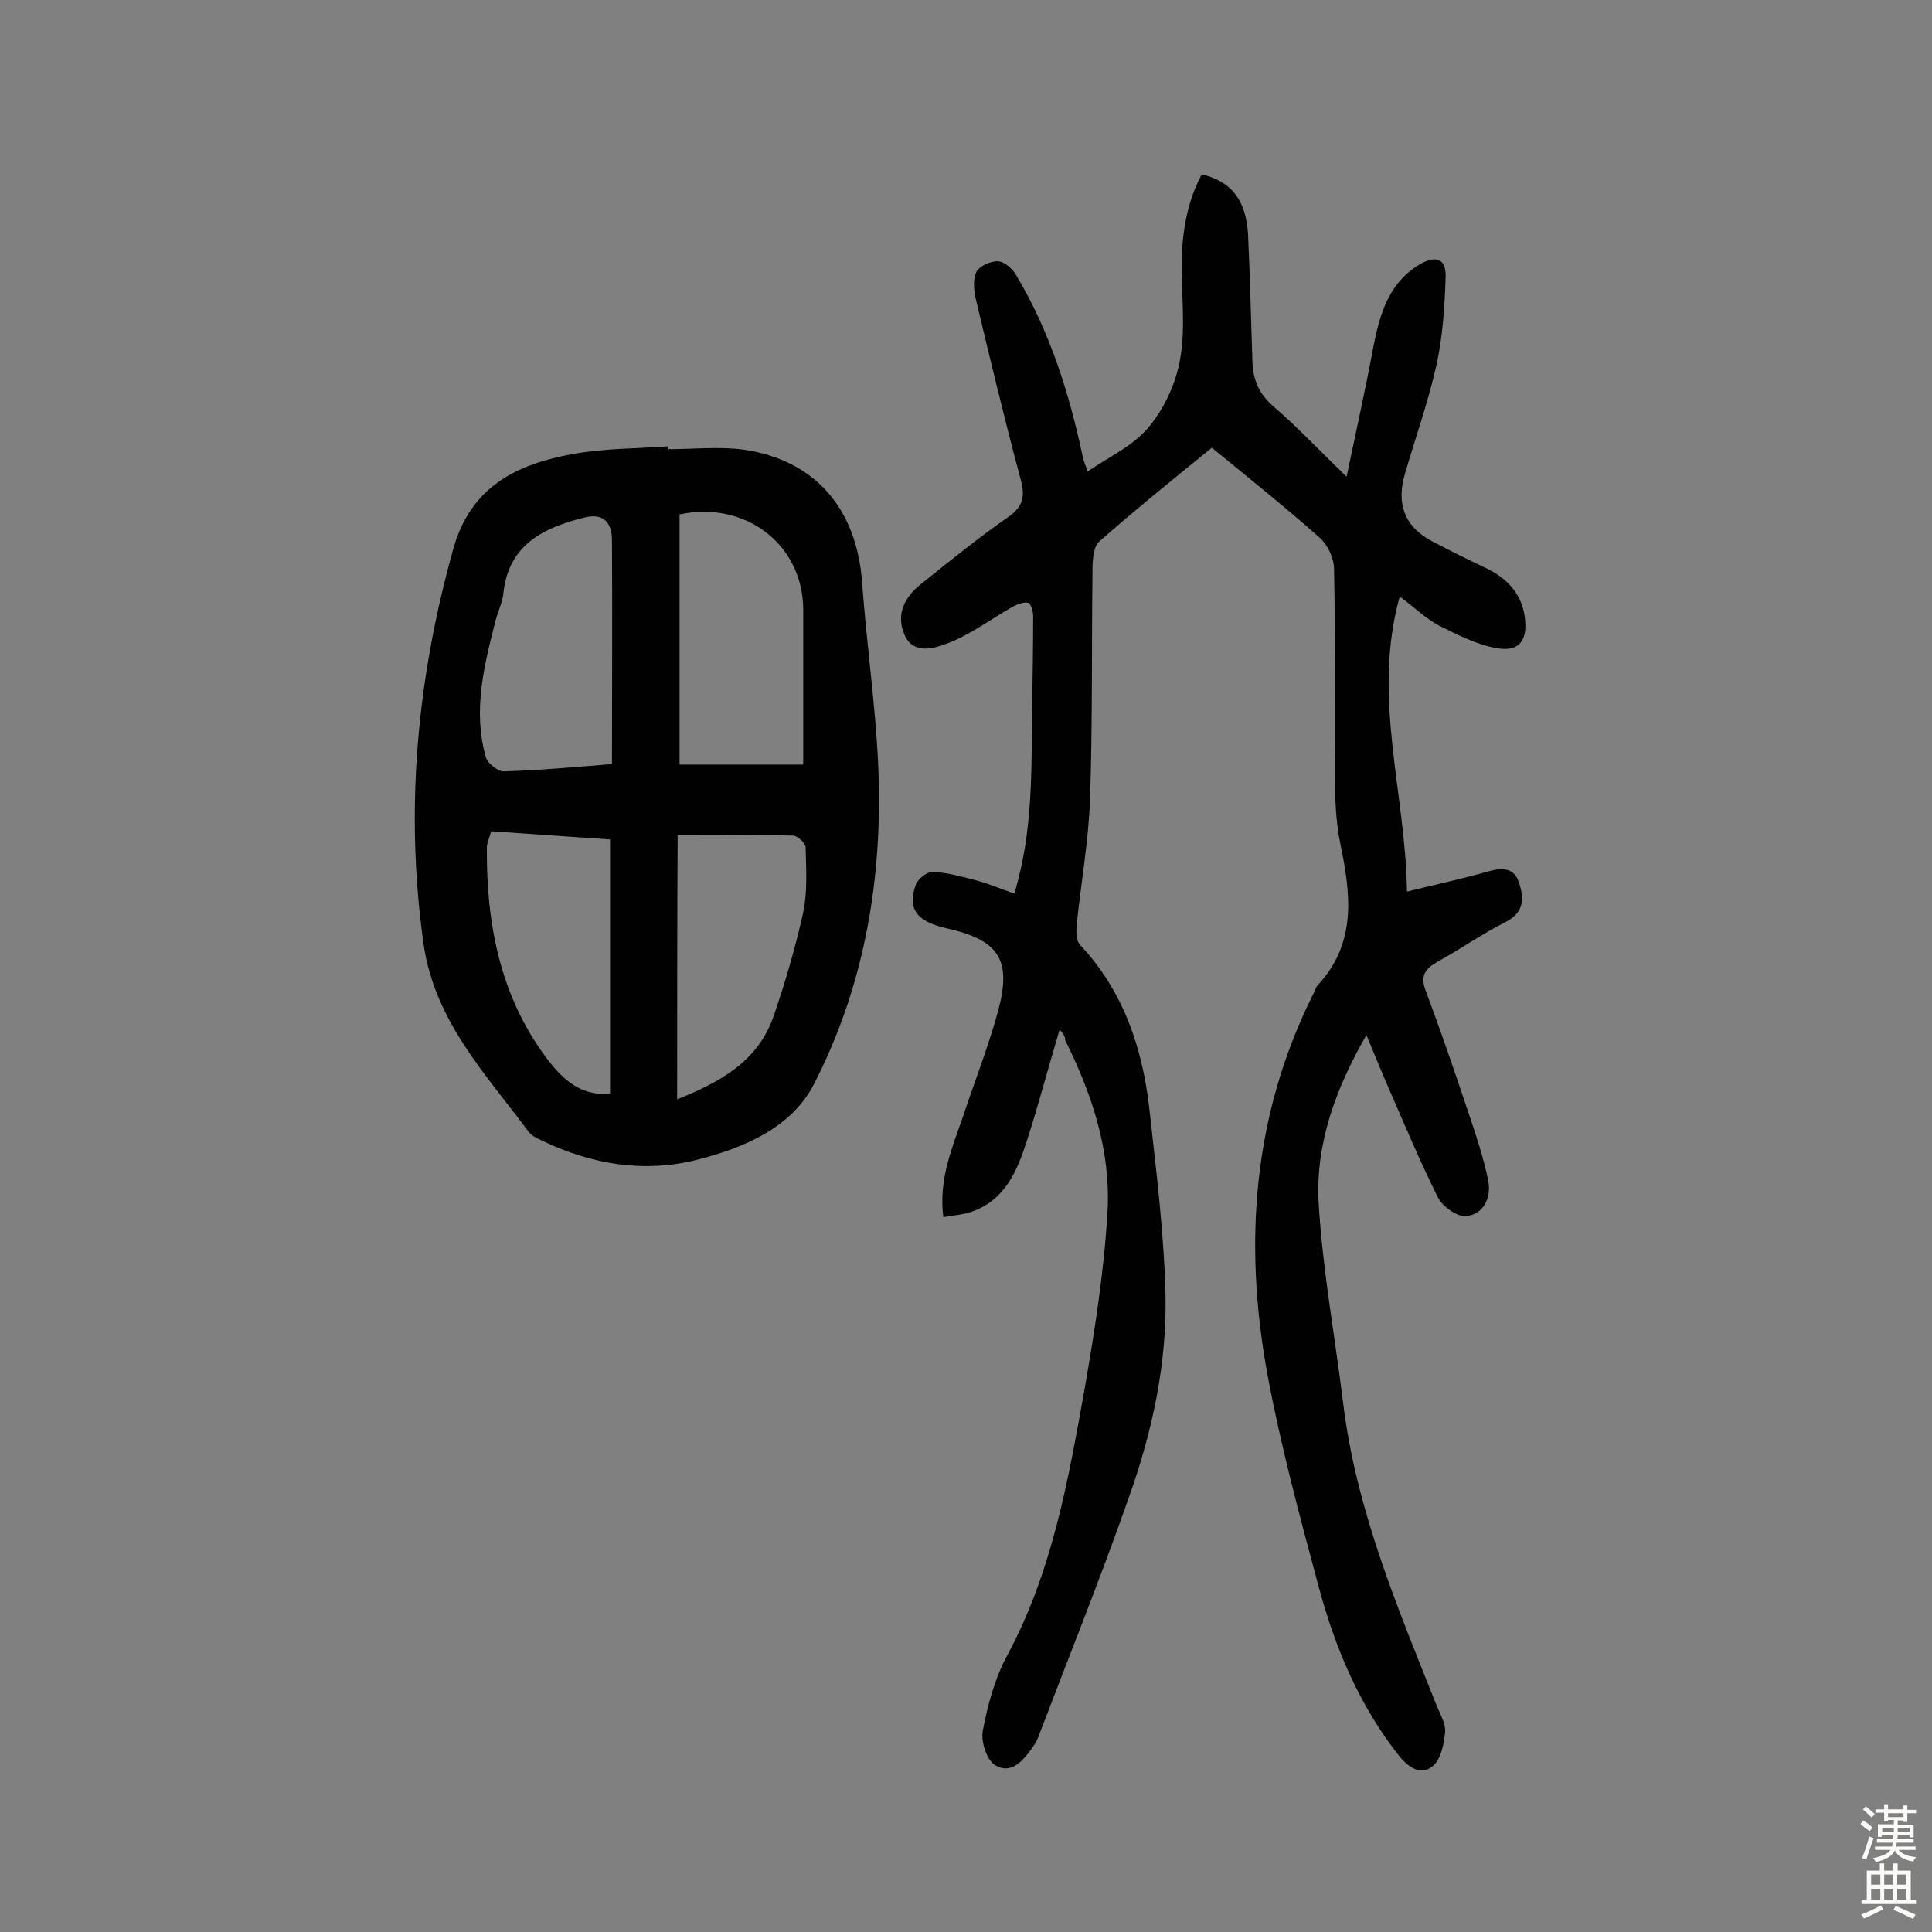 <svg enable-background="new 0 0 400 400" viewBox="0 0 400 400" xmlns="http://www.w3.org/2000/svg"><rect x="0" y="0" width="400" height="400" fill="#808080" stroke="none"/><path d="m219.4 213.1c-2.4 8-4.4 15.7-6.8 23.1-2 6.2-4.5 12.3-11.5 14.7-1.7.6-3.6.7-5.8 1.1-1-8 1.9-14.5 4.2-21.2 2.4-7.2 5.2-14.3 7.2-21.7 2.8-10.5 0-14.5-10.7-16.9-6.2-1.4-8.2-4-6.4-9 .4-1.2 2.4-2.8 3.6-2.7 3.2.2 6.3 1.1 9.4 1.9 2.4.7 4.8 1.7 7.4 2.6 4-13.1 3.5-26.1 3.7-39 .1-6.2.2-12.3.2-18.5 0-.9-.5-2.6-1-2.7-1-.2-2.3.3-3.2.8-4.6 2.6-8.9 5.9-13.8 7.7-2.4.9-6.8 2.3-8.6-1.8-1.9-4.3 0-7.9 3.4-10.6 6-4.8 11.9-9.6 18.1-13.9 3.2-2.2 3.4-4.5 2.5-7.8-3.3-12.3-6.3-24.8-9.3-37.4-.4-1.8-.6-4.1.2-5.6.7-1.2 3-2.2 4.5-2.1 1.3.1 3 1.6 3.7 2.9 7 11.7 11 24.5 13.8 37.7.2.9.6 1.8 1 2.9 4.4-3 9.2-5.2 12.4-8.9 3.1-3.6 5.5-8.5 6.5-13.2 1.2-5.4.8-11.2.6-16.9-.3-7.9.4-15.5 4.1-22.5 6.1 1.4 9.2 5.3 9.6 12.5.4 8.7.6 17.5.9 26.2.1 3.7 1.3 6.7 4.3 9.3 4.9 4.2 9.3 8.9 15.2 14.6 2.1-10 4-18.6 5.6-27.2 1.3-6.5 3.1-12.7 9.1-16.5 3-1.9 6-2.2 5.8 2.5-.2 6-.6 12.2-1.9 18.1-1.7 7.6-4.3 14.9-6.5 22.4-1.8 6.1-.3 10.9 5.5 14 3.6 1.9 7.2 3.7 10.8 5.4 4.6 2.1 7.8 5.3 8.5 10.4.6 4.8-1.1 7.2-5.8 6.4-4.1-.7-8.2-2.8-12-4.7-2.8-1.5-5.1-3.8-8.1-6-5.8 20.8 1.2 40.4 1.5 61.1 6-1.5 11.3-2.6 16.5-4.1 2.8-.8 5.5-1.1 6.6 2s1.4 6.2-2.5 8.3c-4.8 2.4-9.2 5.5-13.9 8.1-2.5 1.4-4.1 2.7-2.9 6 3.1 8.3 6 16.7 8.8 25.1 1.6 4.7 3.2 9.5 4.2 14.3.7 3.4-.7 7-4.5 7.5-1.8.2-4.8-1.9-5.8-3.7-3.8-7.6-7.1-15.5-10.5-23.3-1.4-3.2-2.7-6.5-4.4-10.5-6.5 11.3-10.5 22.6-9.9 34.5.8 14 3.4 27.9 5.1 41.8 2.7 22 11.2 42.1 19.3 62.4.7 1.8 1.9 3.7 1.8 5.5-.2 2.4-.8 5.5-2.4 7-2.4 2.2-5 .6-7-1.8-8.2-10.3-13.3-22.3-16.7-34.9-4-14.8-8-29.7-10.8-44.8-4.8-26.8-2.9-53 9.4-77.8.4-.7.6-1.6 1.1-2.2 8.1-8.7 6.9-18.8 4.7-29.3-.9-4.4-1.1-9-1.1-13.5-.1-14.5.1-28.9-.2-43.4 0-2.2-1.3-5-3-6.5-7.1-6.3-14.6-12.3-22.3-18.6-8 6.5-15.8 12.8-23.3 19.4-1.1.9-1.3 3.2-1.4 4.8-.2 16.1 0 32.2-.5 48.2-.3 8.9-1.9 17.7-2.8 26.5-.1 1.3-.1 3.2.7 4 9.1 9.7 13 21.6 14.4 34.3s3 25.4 3.3 38.2c.3 14.2-2.7 28.1-7.4 41.4-5.8 16.6-12.4 33-18.7 49.5-.3.9-.7 1.8-1.3 2.6-1.9 2.7-4.4 5.9-7.8 3.9-1.8-1-3.1-5-2.6-7.3 1-5.3 2.5-10.8 5.1-15.6 9.3-17.3 12.6-36.3 16-55.3 2.1-12.1 4-24.3 4.7-36.5.7-12.5-3.2-24.3-8.8-35.5.1-.7-.4-1.2-1.1-2.2z" fill="#010102"/><path d="m138.4 93c5.2 0 10.5-.6 15.6.1 14.9 2.2 23.4 12.3 24.5 27.6.9 12.4 2.7 24.8 3.3 37.2 1.1 23.2-2.6 45.7-13.2 66.4-4.6 9.1-14.4 13.3-24.2 15.8-11.1 2.8-21.8 1-32.1-3.9-1-.5-2.2-1-2.8-1.8-8.9-12-19.5-23-21.8-38.9-3.9-27.7-1.4-54.8 6.1-81.7 3.6-13.1 13.2-17.7 24.8-19.8 6.5-1.2 13.2-1.1 19.8-1.6zm2.3 65.3h25.6c0-11.2 0-21.7 0-32.2-.1-13.4-12-22.5-25.6-19.6zm-14-.1c0-15.9.1-31.1 0-46.4 0-3.4-1.6-5.6-5.5-4.7-8.6 2.1-16 5.6-17 15.9-.2 1.7-1 3.4-1.5 5.1-2.4 9.4-4.9 18.9-2.1 28.7.4 1.3 2.5 2.9 3.7 2.9 7.3-.2 14.6-.9 22.4-1.5zm13.5 69.4c8.7-3.5 16.7-7.7 20-17.3 2.4-7 4.5-14.2 6.1-21.4.9-4.3.6-8.9.5-13.4 0-.9-1.7-2.5-2.6-2.5-7.7-.2-15.5-.1-23.9-.1-.1 18.4-.1 36.3-.1 54.7zm-13.9-1.1c0-17.6 0-35.1 0-52.7-8.4-.6-16.4-1.1-24.6-1.7-.4 1.4-.9 2.4-.9 3.5-.1 16.2 2.9 31.5 13.3 44.7 3.3 4 6.7 6.5 12.2 6.2z" fill="#010102"/><g fill="#fcfbfa"><path d="m385.2 377.6.6-.7c.6.4 1.3.9 1.9 1.5l-.6.7c-.8-.5-1.4-1-1.9-1.5zm.3 7.1c.6-1.4 1.1-2.9 1.5-4.5.3.1.6.3.9.4-.5 1.4-1 2.9-1.5 4.4zm.2-10.1.6-.6c.7.5 1.3 1.1 1.9 1.6l-.7.7c-.6-.6-1.2-1.2-1.8-1.7zm8.4-.8h.8v.9h1.8v.7h-1.8v1.8h-.8v-.3h-1.2v.9h3.3v2.6h-.8v-.4h-2.5c0 .3 0 .6-.1.8h3.4v.7h-3.5c0 .3-.1.6-.1.8h4v.7h-3.5c.7.9 1.9 1.3 3.6 1.5-.2.2-.4.5-.6.9-1.9-.3-3.2-1.1-3.8-2.3-.5 1.1-1.8 2-3.9 2.4-.2-.3-.4-.5-.6-.8 1.9-.4 3.1-.9 3.6-1.7h-3.2v-.7h3.5c.1-.2.1-.5.2-.8h-3.3v-.7h3.4c0-.2 0-.5 0-.8h-2.4v.3h-.8v-2.6h3.3v-.9h-1.2v.3h-.8v-1.8h-1.8v-.7h1.8v-.9h.8v.9h3.2zm-4.4 5.5h2.4c0-.3 0-.6 0-.9h-2.4zm1.2-3.1h3.2v-.8h-3.2zm4.4 2.2h-2.4v.9h2.5v-.9z"/><path d="m389.2 385.8h.9v1.5h1.9v-1.5h.9v1.5h2.7v6h1.1v.9h-11.3v-.9h1.1v-6h2.7zm.2 8.7.5.8c-1.2.6-2.5 1.3-4 1.9-.2-.3-.3-.6-.6-.8 1.6-.6 3-1.3 4.1-1.9zm-2-4.3h1.9v-2.1h-1.9zm0 3.1h1.9v-2.2h-1.9zm2.7-3.1h1.9v-2.1h-1.9zm0 3.1h1.9v-2.2h-1.9zm2.4 1.3c1.4.6 2.7 1.2 4.1 1.8l-.5.9c-1.5-.7-2.8-1.4-4.1-1.9zm2.2-6.5h-1.9v2.1h1.9zm-1.9 5.2h1.9v-2.2h-1.9z"/></g></svg>